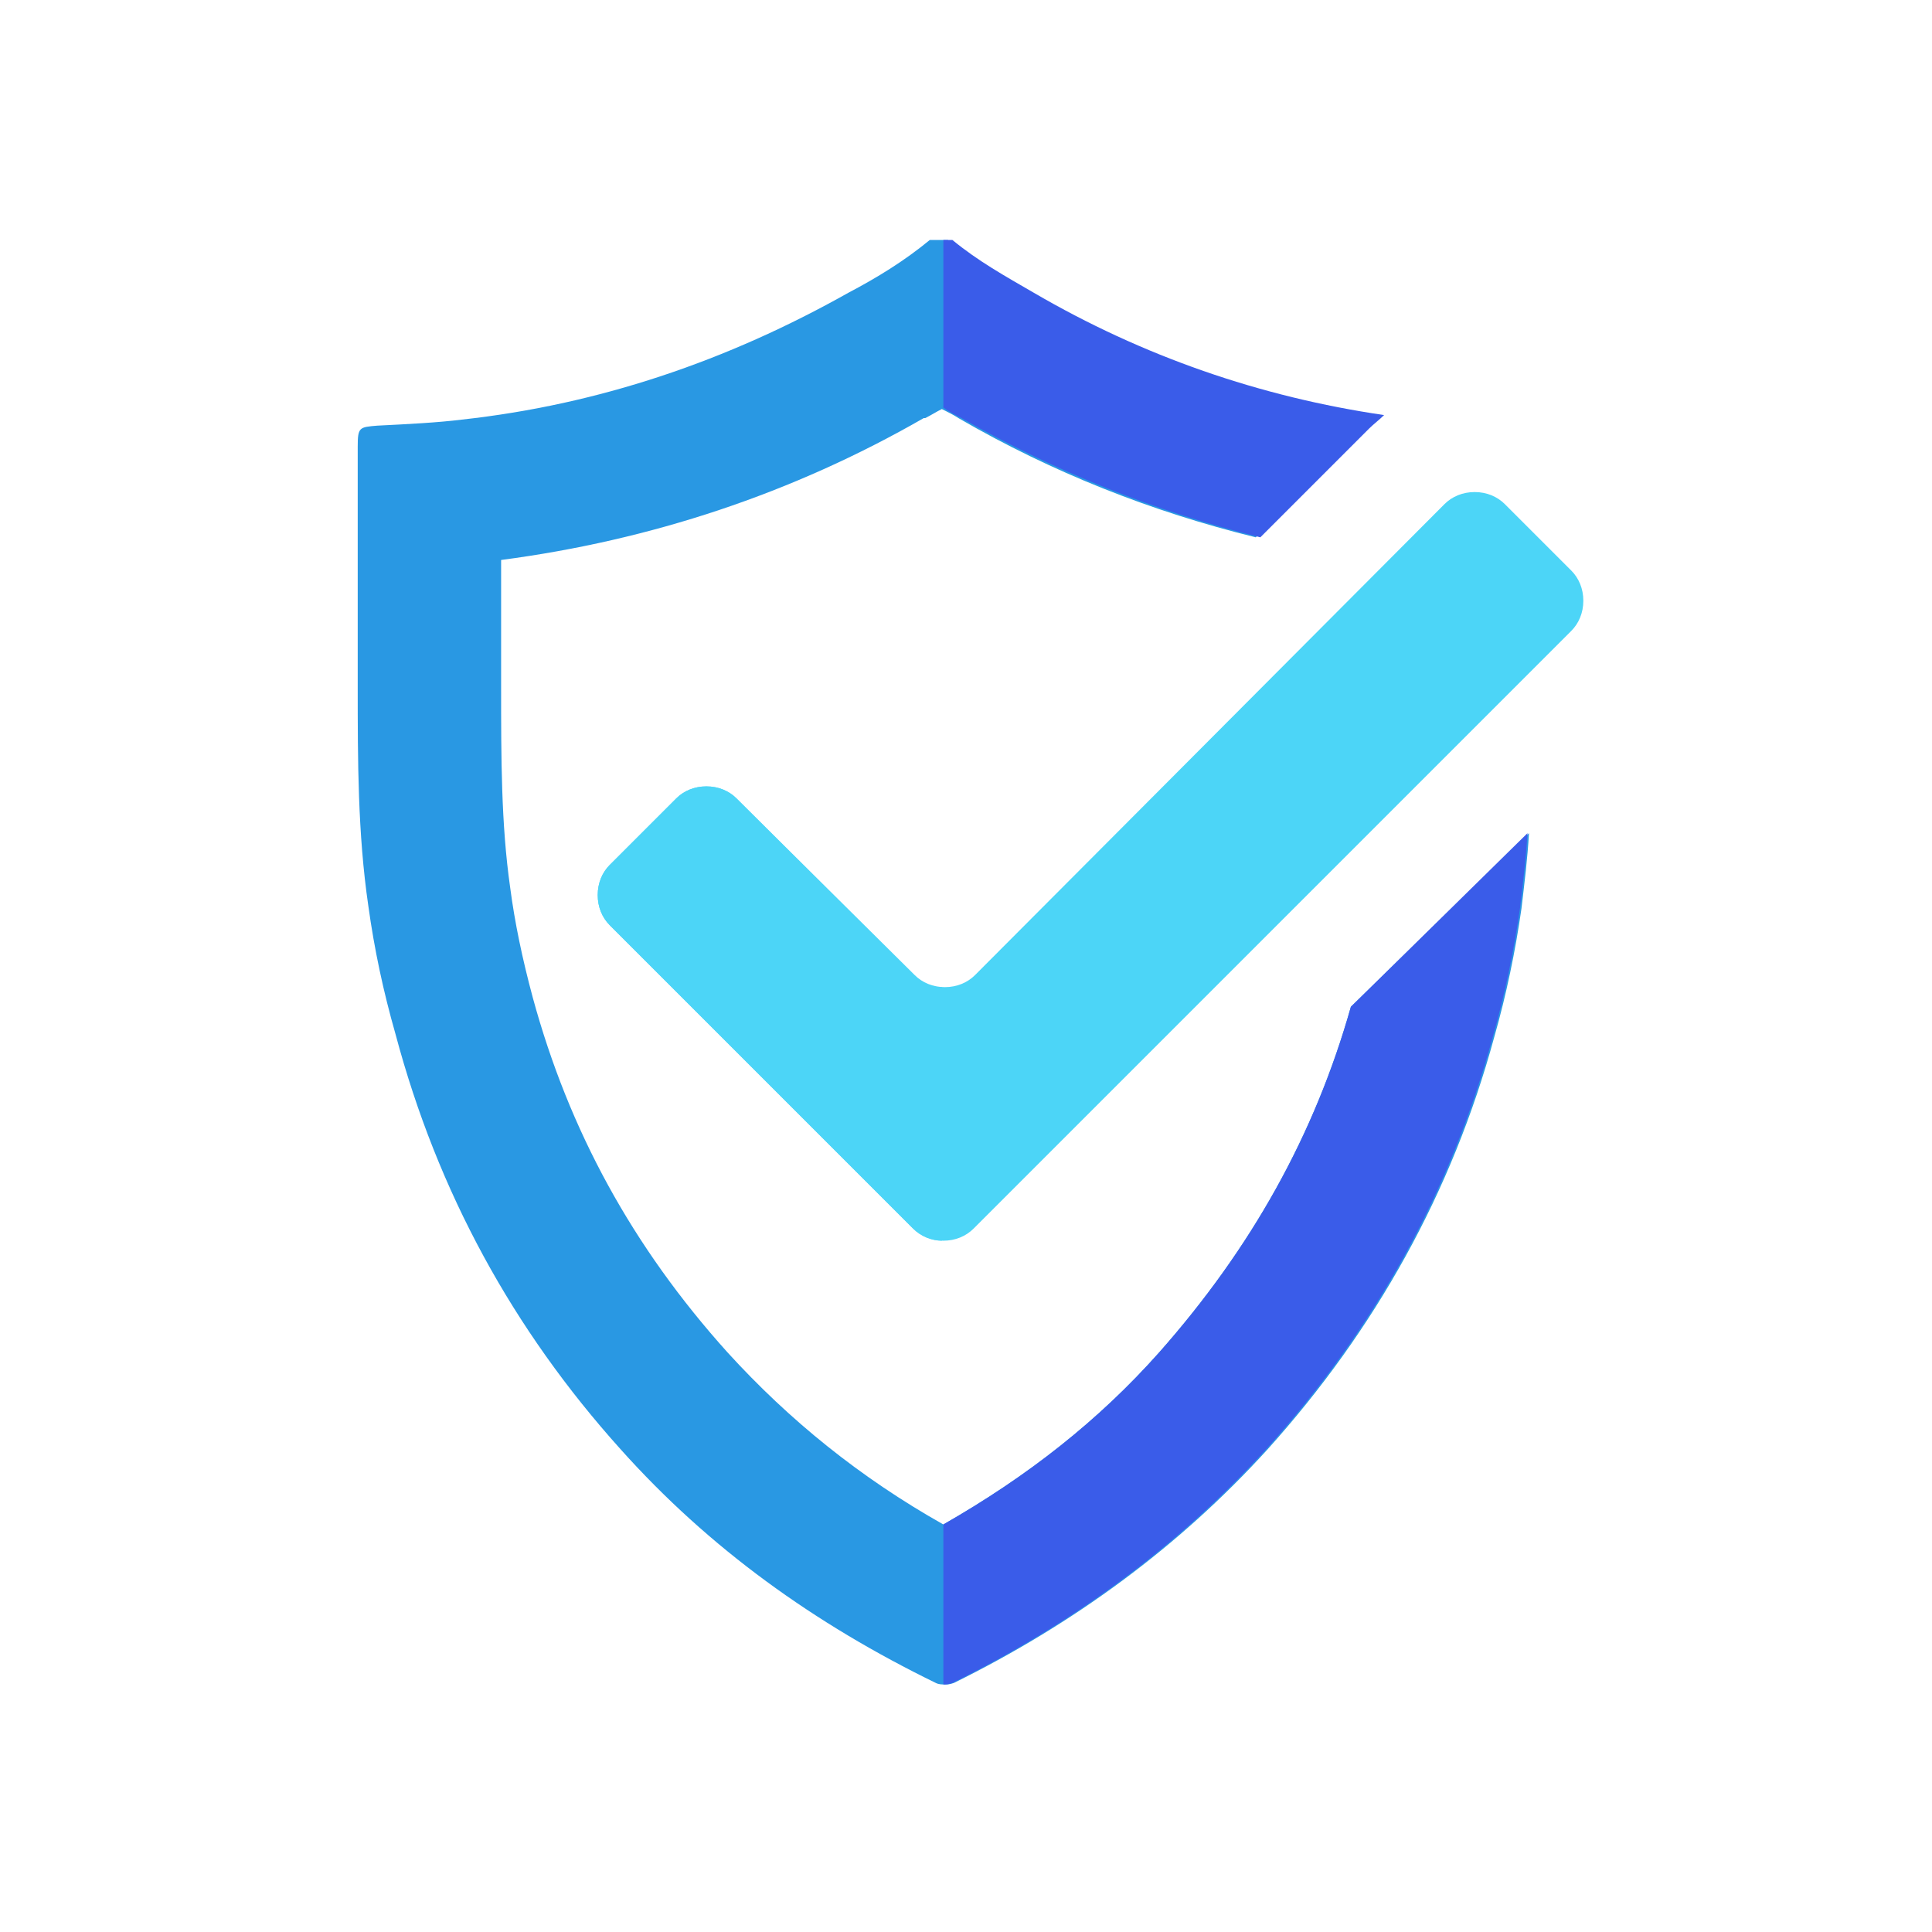 <?xml version="1.0" encoding="utf-8"?>
<!-- Generator: Adobe Illustrator 27.4.1, SVG Export Plug-In . SVG Version: 6.00 Build 0)  -->
<svg version="1.1" id="Layer_1" xmlns="http://www.w3.org/2000/svg" xmlns:xlink="http://www.w3.org/1999/xlink" x="0px" y="0px"
	 width="128px" height="128px" viewBox="0 0 128 128" style="enable-background:new 0 0 128 128;" xml:space="preserve">
<g>
	<path style="fill-rule:evenodd;clip-rule:evenodd;fill:#2998E3;" d="M89.5,66.7c-2.4,8.5-6.6,16-12.7,22.9
		c-4,4.5-8.7,8.2-14.3,11.4c-5.5-3.1-10.2-6.9-14.3-11.4c-6.3-7-10.5-14.7-12.9-23.5c-0.7-2.6-1.2-5-1.5-7.3
		c-0.6-4.2-0.6-8.6-0.6-13.3c0,0,0-7.1,0-8.4c9.9-1.3,19.3-4.4,28-9.4l0.1,0c0.4-0.2,0.7-0.4,1.1-0.6c0.4,0.2,0.8,0.4,1.1,0.6l0,0
		c6.2,3.6,12.8,6.2,19.7,7.9l7.2-7.2c0.3-0.3,0.7-0.6,1-0.9c-8.2-1.2-16-3.9-23.2-8.1c-1.9-1.1-3.7-2.1-5.4-3.5c-0.2,0-0.4,0-0.6,0
		c-0.2,0-0.4,0-0.6,0c-1.7,1.4-3.5,2.5-5.4,3.5c-8,4.5-16.5,7.4-25.6,8.4C29,28,27,28.1,25,28.2c-1.2,0.1-1.3,0.1-1.3,1.4
		c0,5.3,0,10.6,0,15.9c0,4.9,0,9.7,0.7,14.5c0.4,2.9,1,5.7,1.8,8.5C29,79,34,88.1,41.1,96C47,102.6,54,107.6,62,111.5
		c0.2,0.1,0.4,0.1,0.6,0.1c0.2,0,0.3,0,0.6-0.1c7.9-3.9,14.9-9,20.8-15.5c7.1-7.9,12.2-17,15-27.3c0.8-2.8,1.4-5.7,1.8-8.5
		c0.2-1.7,0.4-3.3,0.5-5L89.5,66.7z"/>
	<g>
		<path style="fill-rule:evenodd;clip-rule:evenodd;fill:#3A5CE9;" d="M63.7,27.7L63.7,27.7c6.3,3.6,12.9,6.2,19.8,7.9l7.2-7.2
			c0.3-0.3,0.7-0.6,1-0.9c-8.2-1.2-16-3.9-23.2-8.1c-1.9-1.1-3.7-2.1-5.4-3.5c-0.2,0-0.4,0-0.6,0v11.1c0,0,0,0,0,0
			C62.9,27.3,63.3,27.5,63.7,27.7z"/>
		<path style="fill-rule:evenodd;clip-rule:evenodd;fill:#3A5CE9;" d="M89.5,66.7c-2.4,8.5-6.6,16-12.7,22.9
			c-4,4.5-8.7,8.2-14.3,11.4h0v10.6c0.2,0,0.3,0,0.6-0.1c7.9-3.9,14.9-9,20.8-15.5c7.1-7.9,12.2-17,15-27.3c0.8-2.8,1.4-5.7,1.8-8.5
			c0.2-1.7,0.4-3.3,0.5-5L89.5,66.7z"/>
	</g>
	<path style="fill:#4CD5F7;" d="M64.6,64.6c-0.5,0.5-1.2,0.8-2,0.8c-0.8,0-1.5-0.3-2-0.8L48.8,52.9c-0.5-0.5-1.2-0.8-2-0.8
		c-0.8,0-1.5,0.3-2,0.8l-4.4,4.4c-0.5,0.5-0.8,1.2-0.8,2c0,0.8,0.3,1.5,0.8,2l13.7,13.7l6.4,6.4c0.5,0.5,1.2,0.8,2,0.8
		s1.5-0.3,2-0.8l6.4-6.4l33.2-33.2c0.5-0.5,0.8-1.2,0.8-2c0-0.8-0.3-1.5-0.8-2l-4.4-4.4c-0.5-0.5-1.2-0.8-2-0.8
		c-0.8,0-1.5,0.3-2,0.8L64.6,64.6z"/>
	<path style="fill:#4CD5F7;" d="M62.4,65.4c-0.8,0-1.4-0.3-1.9-0.8L48.8,52.9c-0.5-0.5-1.2-0.8-2-0.8c-0.8,0-1.5,0.3-2,0.8l-4.4,4.4
		c-0.5,0.5-0.8,1.2-0.8,2c0,0.8,0.3,1.5,0.8,2l13.7,13.7l6.4,6.4c0.5,0.5,1.2,0.8,1.9,0.8V65.4z"/>
</g>
</svg>

